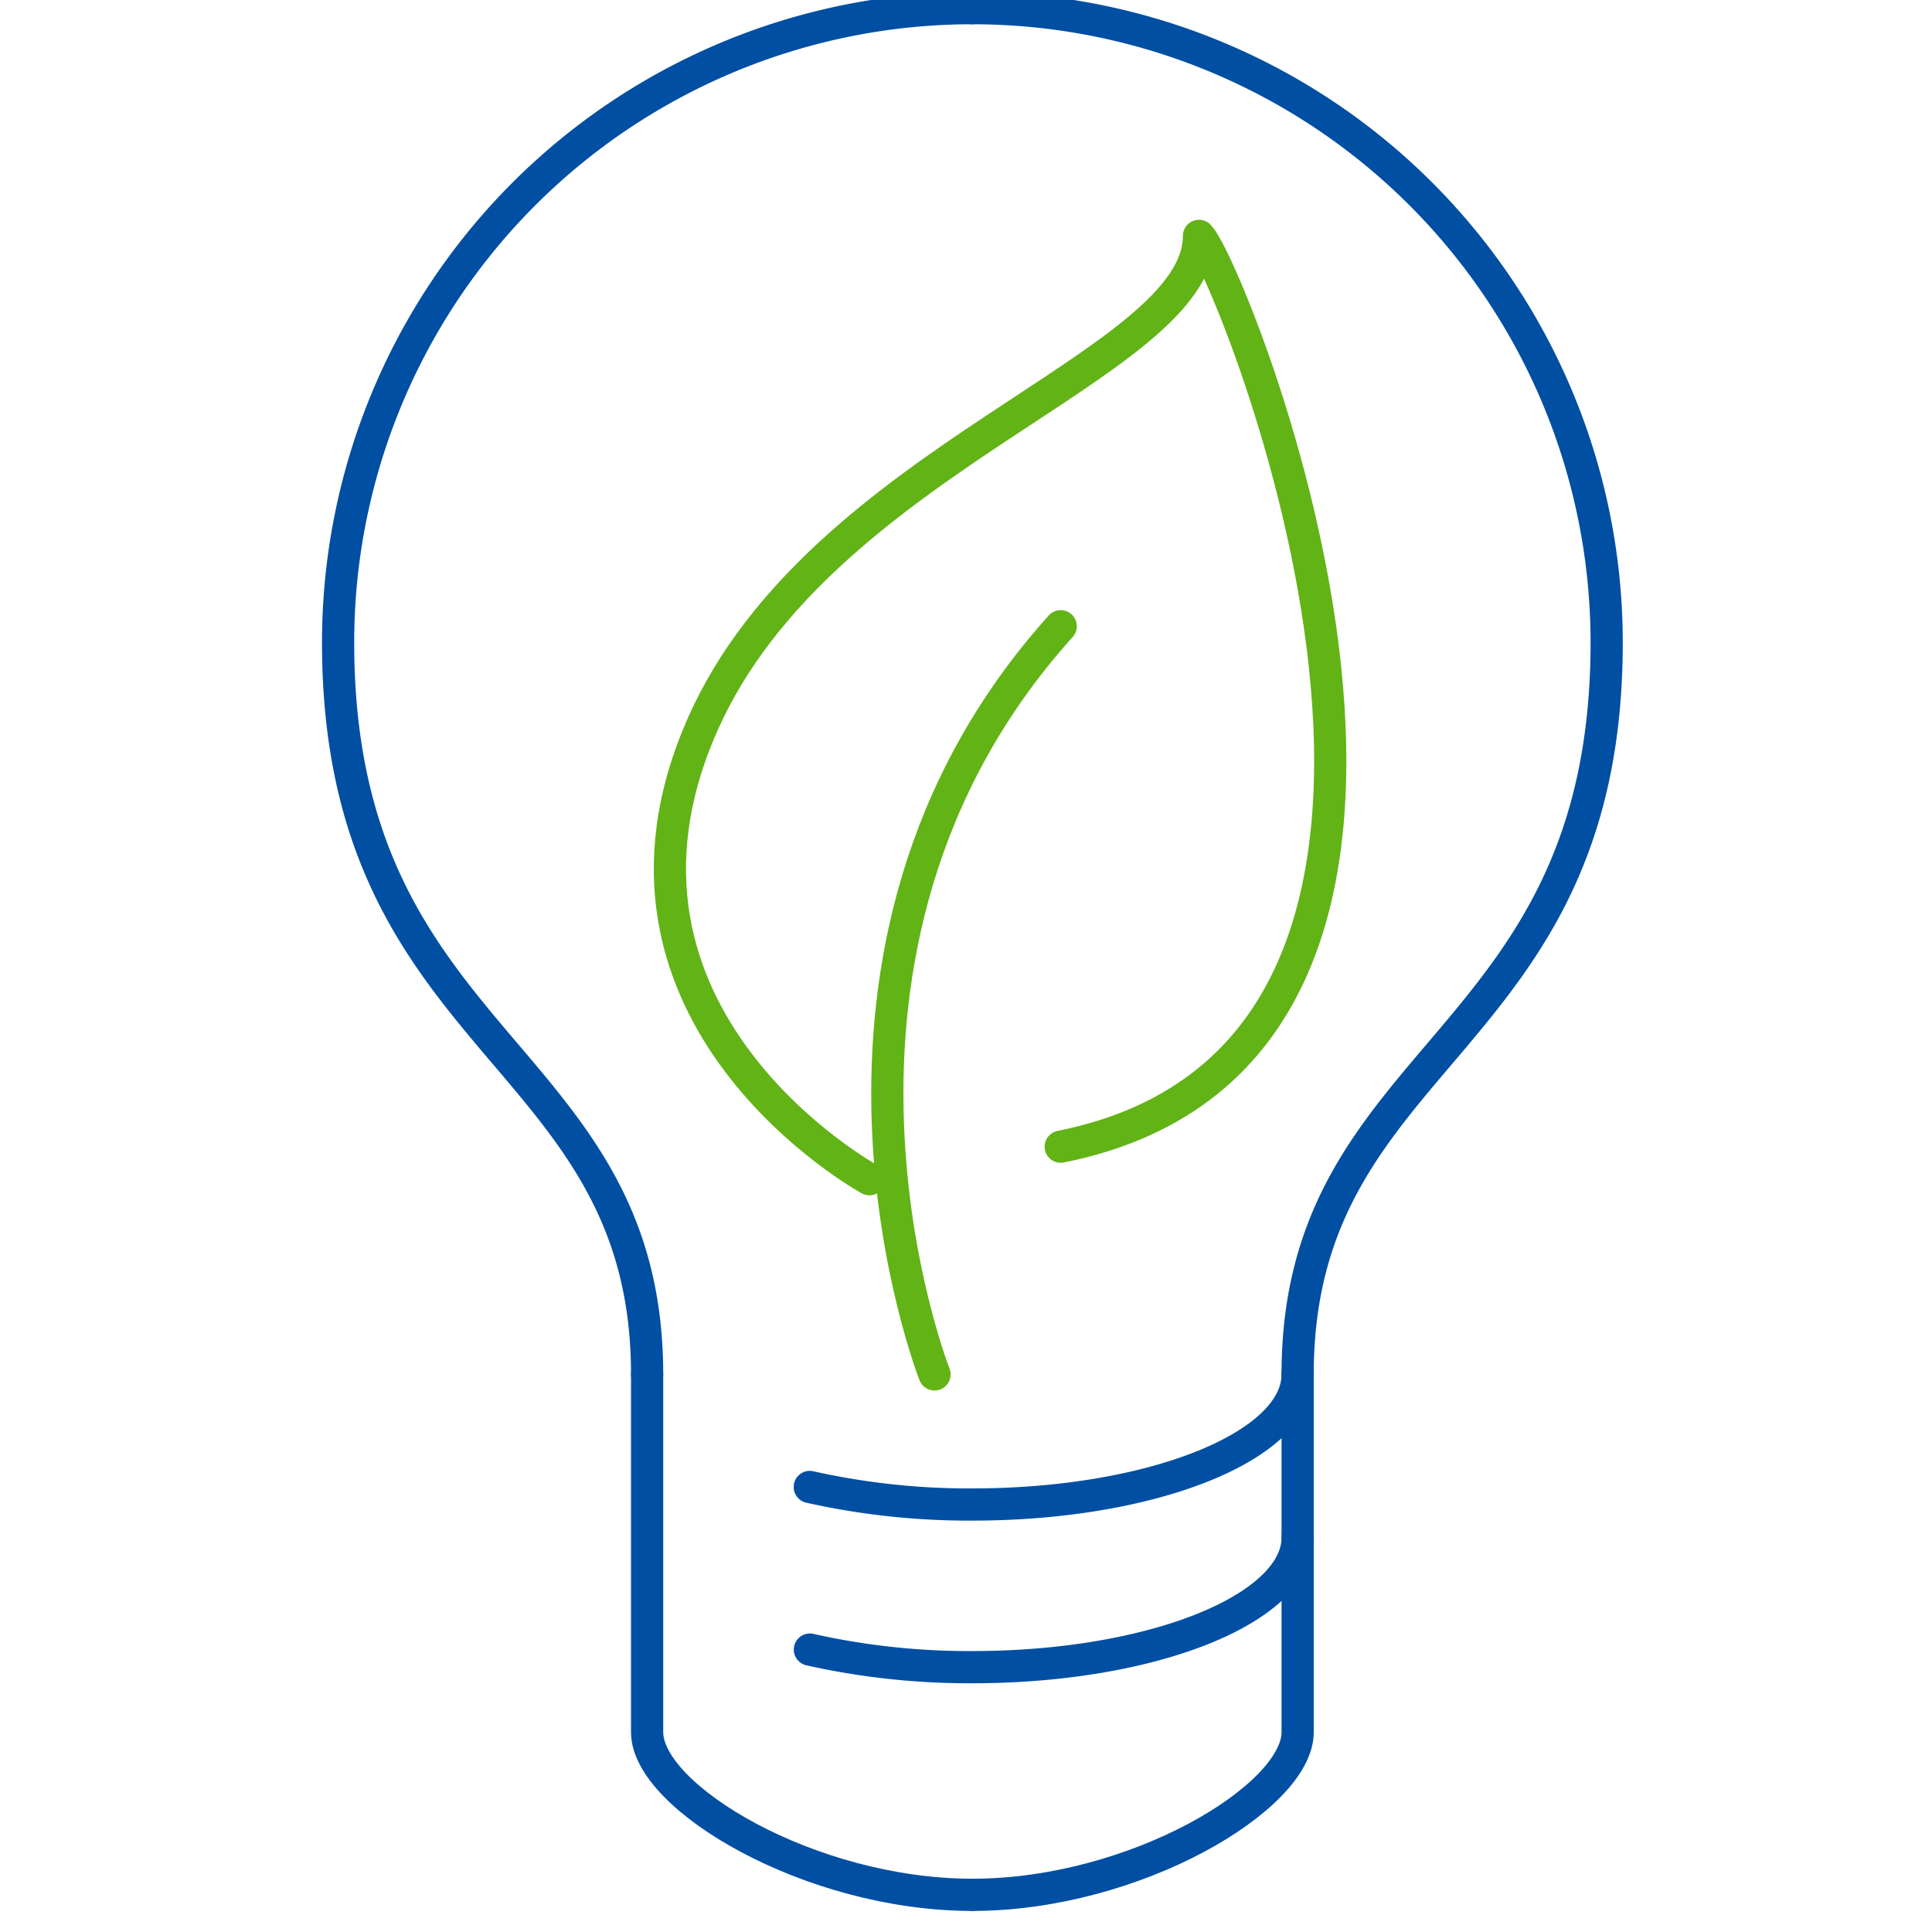 <?xml version="1.0" encoding="UTF-8"?>
<svg xmlns="http://www.w3.org/2000/svg" xmlns:xlink="http://www.w3.org/1999/xlink" width="120" height="120" viewBox="0 0 120 120">
  <defs>
    <clipPath id="clip-path">
      <rect id="Rectangle_4515" data-name="Rectangle 4515" width="120" height="120" transform="translate(1041 2077)" fill="none" stroke="#707070" stroke-width="1"></rect>
    </clipPath>
  </defs>
  <g id="ic-cytop-002" transform="translate(-1041 -2077)" clip-path="url(#clip-path)">
    <g id="Group_21720" data-name="Group 21720" transform="translate(-487 -542.493)">
      <path id="Path_35392" data-name="Path 35392" d="M23.194,88.859C23.194,68.655,4,68.655,4,43.4A39.4,39.4,0,0,1,43.4,4" transform="translate(1545 2616)" fill="none" stroke="#004fa3" stroke-linecap="round" stroke-linejoin="round" stroke-width="2"></path>
      <path id="Path_35393" data-name="Path 35393" d="M102.2,88.859c0-20.2,19.194-20.2,19.194-45.46A39.4,39.4,0,0,0,82,4" transform="translate(1506.399 2616)" fill="none" stroke="#004fa3" stroke-linecap="round" stroke-linejoin="round" stroke-width="2"></path>
      <path id="Path_35394" data-name="Path 35394" d="M74.466,126.47S64.121,100.2,82.305,80" transform="translate(1511.578 2578.389)" fill="none" stroke="#62b316" stroke-linecap="round" stroke-linejoin="round" stroke-width="2"></path>
      <path id="Path_35395" data-name="Path 35395" d="M57.194,90.593s-18.427-10.1-10.345-28.286C54.188,45.793,77.663,40.082,77.663,32c2.02,2.02,21.717,50.511-8.589,56.573" transform="translate(1524.809 2602.143)" fill="none" stroke="#62b316" stroke-linecap="round" stroke-linejoin="round" stroke-width="2"></path>
      <path id="Path_35396" data-name="Path 35396" d="M42,172v22.225c0,4.041,10.1,10.1,20.2,10.1" transform="translate(1526.194 2532.859)" fill="none" stroke="#004fa3" stroke-linecap="round" stroke-linejoin="round" stroke-width="2"></path>
      <path id="Path_35397" data-name="Path 35397" d="M102.2,172v22.225c0,4.041-10.1,10.1-20.2,10.1" transform="translate(1506.399 2532.859)" fill="none" stroke="#004fa3" stroke-linecap="round" stroke-linejoin="round" stroke-width="2"></path>
      <path id="Path_35398" data-name="Path 35398" d="M62,178.992a45.227,45.227,0,0,0,10.1,1.09c11.158,0,20.2-3.619,20.2-8.082" transform="translate(1516.297 2532.859)" fill="none" stroke="#004fa3" stroke-linecap="round" stroke-linejoin="round" stroke-width="2"></path>
      <path id="Path_35399" data-name="Path 35399" d="M92.307,192c0,4.464-9.046,8.082-20.2,8.082a45.227,45.227,0,0,1-10.1-1.09" transform="translate(1516.297 2522.961)" fill="none" stroke="#004fa3" stroke-linecap="round" stroke-linejoin="round" stroke-width="2"></path>
    </g>
  </g>
</svg>
